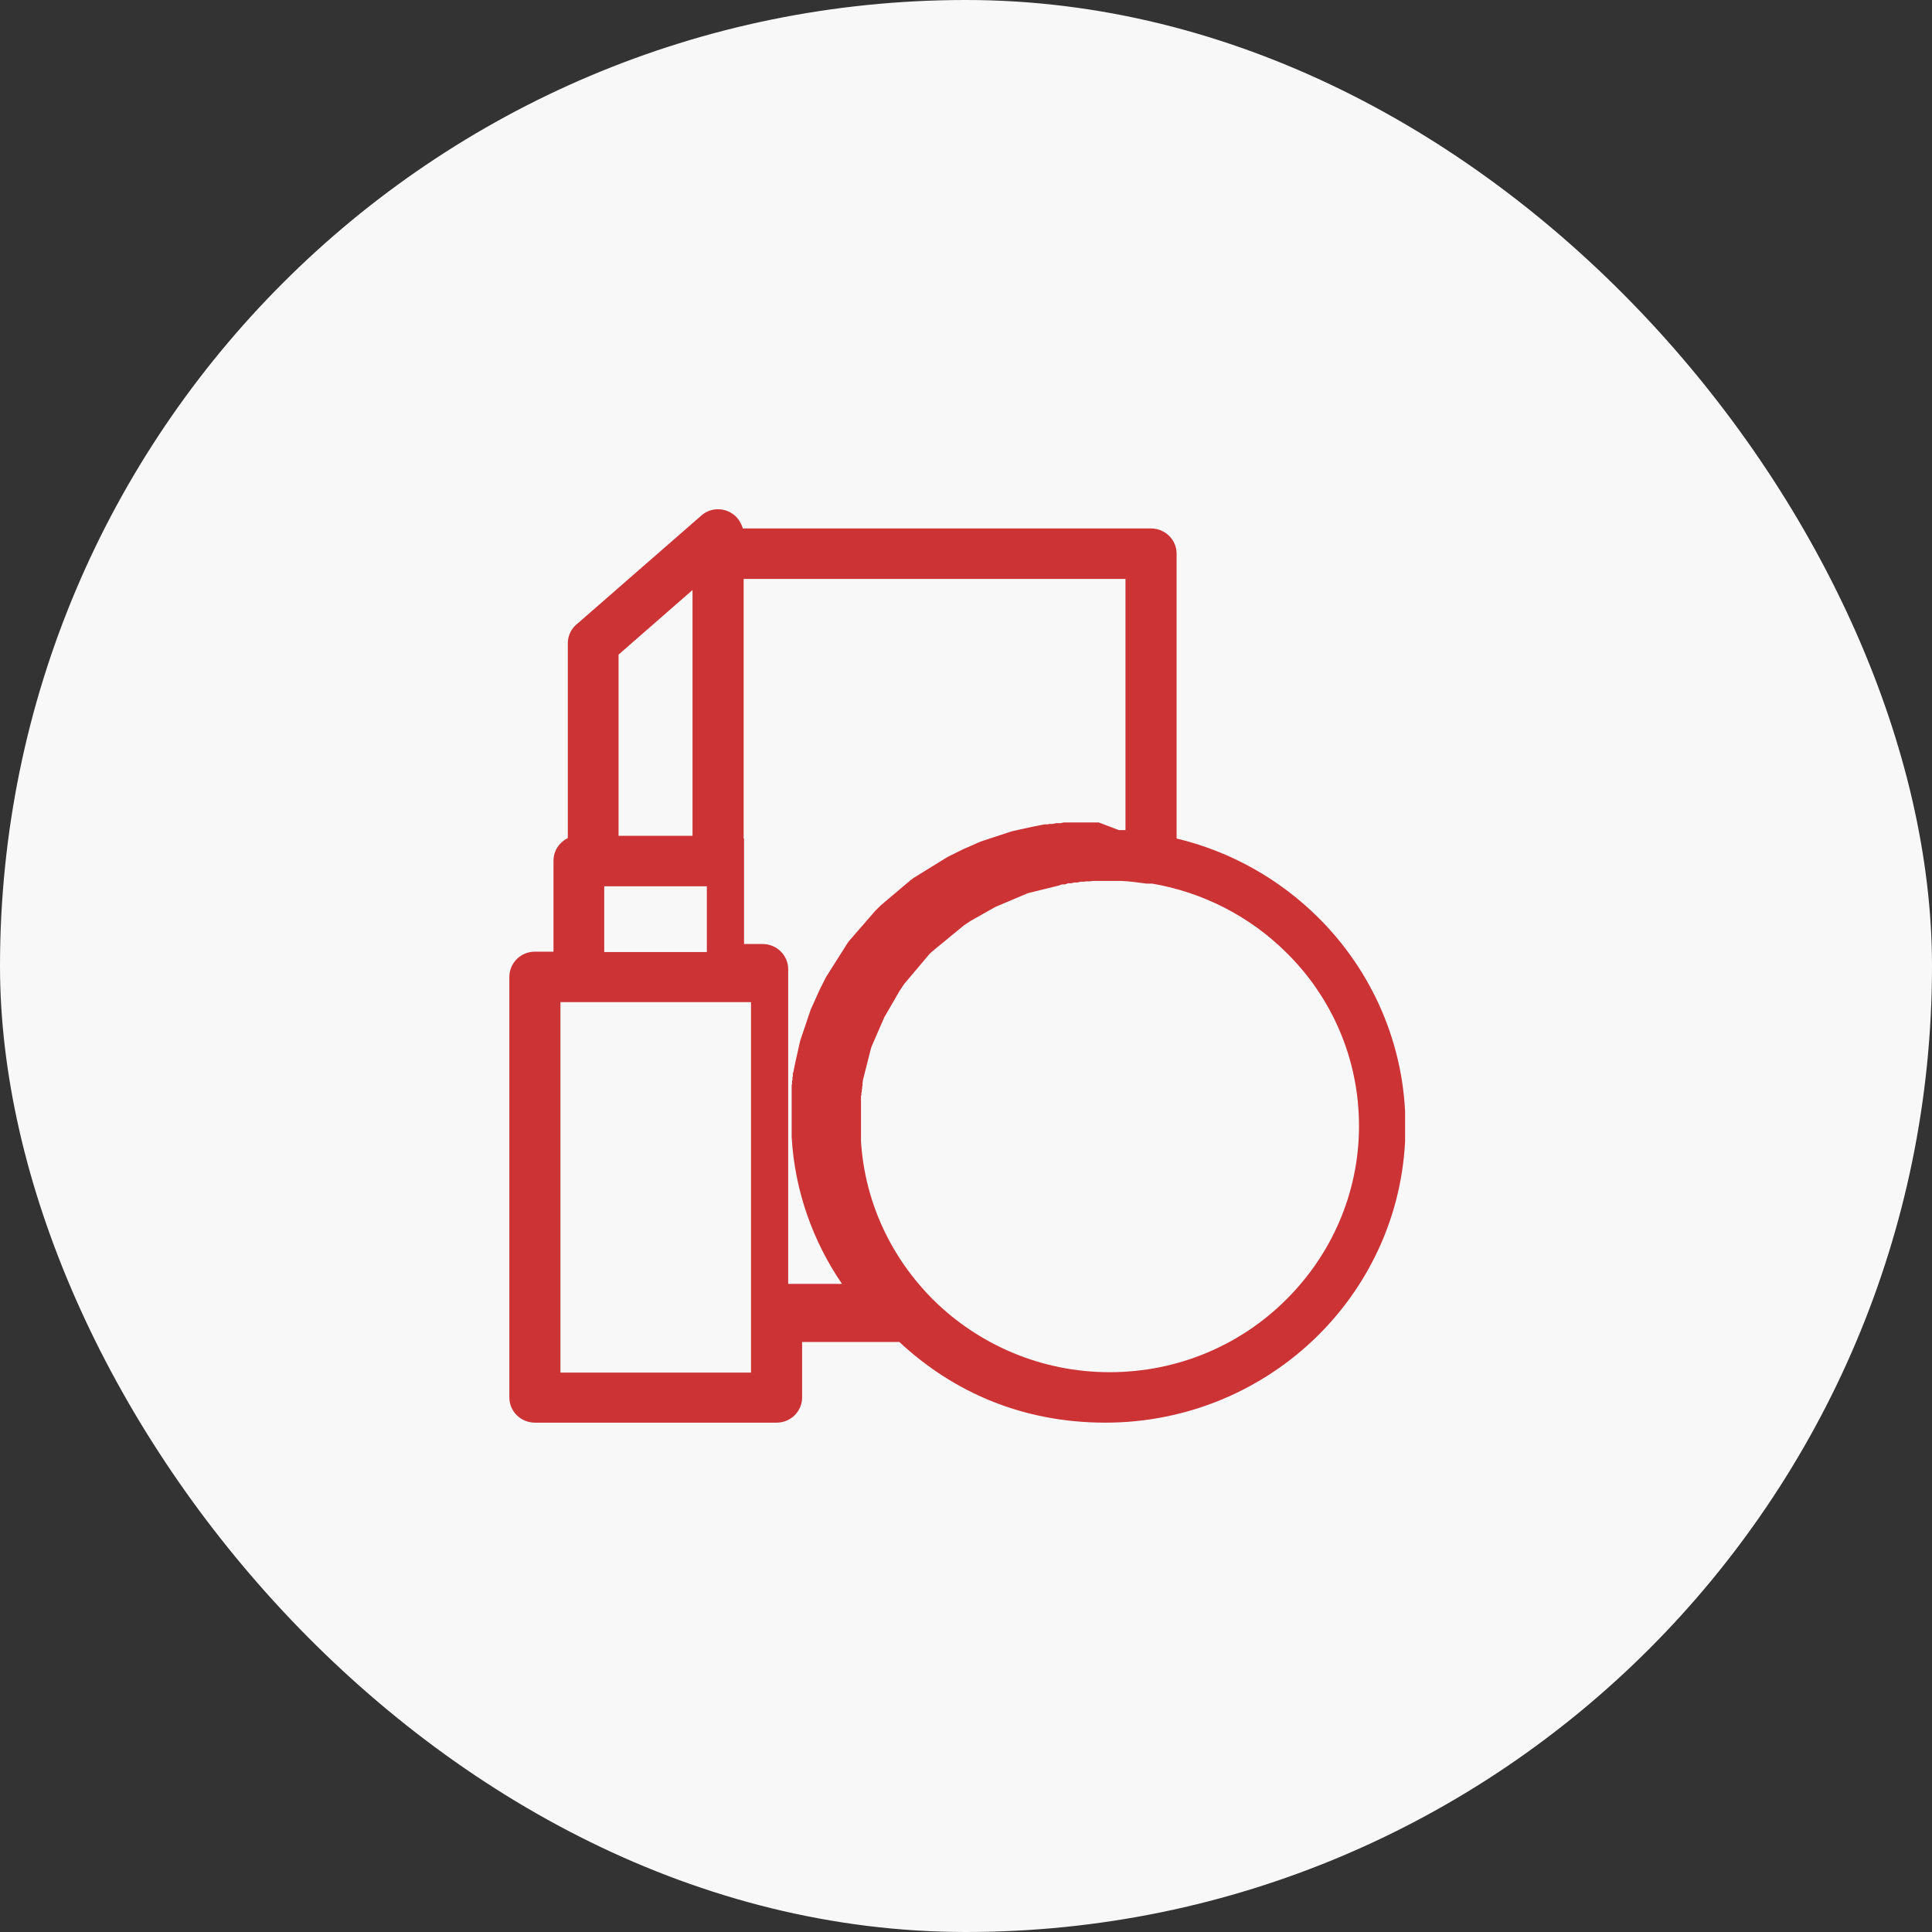 <svg width="110" height="110" viewBox="0 0 110 110" fill="none" xmlns="http://www.w3.org/2000/svg">
<rect x="0" y="0" width="110" height="110" fill="#333333" stroke="none"/>
<rect width="110" height="110" rx="55" fill="#F8F8F8"/>
<g clip-path="url(#clip0_3159_75)">
<path fill-rule="evenodd" clip-rule="evenodd" d="M42.296 30.088H65.536C66.329 30.088 66.991 30.72 66.991 31.525V47.741C70.078 48.481 72.834 50.048 75.017 52.203C78.104 55.25 80.022 59.473 80.022 64.131C80.022 68.789 78.104 73.012 75.017 76.059C71.93 79.106 67.652 81 62.934 81C58.215 81 54.269 79.259 51.204 76.407H45.669V79.564C45.669 80.347 45.03 81 44.214 81H30.455C29.662 81 29 80.369 29 79.564V55.62C29 54.837 29.639 54.184 30.455 54.184H31.514V49.003C31.514 48.438 31.844 47.959 32.329 47.719V36.618C32.329 36.139 32.572 35.726 32.925 35.465L39.936 29.348C40.532 28.826 41.436 28.891 41.965 29.479C42.119 29.653 42.23 29.871 42.296 30.088ZM35.218 47.589H39.429V33.593L35.218 37.271V47.589ZM34.402 54.206H40.245V50.462H34.402V54.206ZM42.759 74.971V57.057H31.91V78.149H42.759V74.993V74.971ZM65.337 50.309C65.337 50.309 65.293 50.309 65.271 50.309C64.808 50.244 64.345 50.179 63.86 50.157C63.728 50.157 63.617 50.157 63.485 50.157H63.375H63.353H63.242H63.132H62.934H62.758H62.581H62.405H62.228L62.052 50.179H61.876L61.699 50.201H61.523L61.346 50.244H61.17L60.993 50.288H60.817L60.641 50.353H60.464L60.288 50.418L60.111 50.462L59.935 50.505L59.759 50.549L59.582 50.592L59.406 50.636L59.23 50.679L59.053 50.723L58.877 50.767L58.7 50.81L58.524 50.854L58.37 50.919L58.215 50.984L58.061 51.05L57.907 51.115L57.752 51.18L57.598 51.245L57.444 51.311L57.289 51.376L57.135 51.441L56.98 51.507L56.826 51.572L56.672 51.637L56.517 51.724L56.363 51.811L56.209 51.898L56.054 51.985L55.9 52.072L55.746 52.16L55.591 52.247L55.437 52.334L55.283 52.421L55.151 52.508L55.018 52.595L54.886 52.682L54.754 52.791L54.621 52.9L54.489 53.008L54.357 53.117L54.224 53.226L54.092 53.335L53.96 53.444L53.828 53.553L53.695 53.661L53.563 53.77L53.431 53.879L53.298 53.988L53.166 54.097L53.034 54.206L52.923 54.315L52.813 54.445L52.703 54.576L52.593 54.706L52.483 54.837L52.372 54.967L52.262 55.098L52.152 55.229L52.041 55.359L51.931 55.49L51.821 55.62L51.711 55.751L51.6 55.882L51.49 56.012L51.402 56.143L51.314 56.273L51.226 56.404L51.138 56.556L51.049 56.709L50.961 56.861L50.873 57.014L50.785 57.166L50.697 57.318L50.608 57.471L50.52 57.623L50.432 57.775L50.344 57.928L50.278 58.08L50.211 58.232L50.145 58.385L50.079 58.537L50.013 58.69L49.947 58.842L49.881 58.994L49.815 59.147L49.748 59.299L49.682 59.451L49.616 59.604L49.572 59.756L49.528 59.93L49.484 60.104L49.44 60.279L49.396 60.453L49.352 60.627L49.307 60.801L49.263 60.975L49.219 61.149L49.175 61.323L49.131 61.497L49.109 61.672V61.846H49.087V62.02H49.065V62.194H49.043V62.368H49.021V62.542V62.716V62.89V63.065V63.239V63.413V63.587V63.761V63.935V64.109V64.284V64.458V64.545V64.632C49.021 64.741 49.021 64.849 49.021 64.98C49.241 68.506 50.785 71.662 53.144 74.013C55.702 76.538 59.252 78.127 63.176 78.127C67.101 78.127 70.651 76.56 73.209 74.013C75.766 71.488 77.376 67.984 77.376 64.109C77.376 60.235 75.789 56.73 73.209 54.206C71.18 52.203 68.534 50.81 65.602 50.309H65.337ZM63.706 47.262C63.838 47.262 63.948 47.262 64.08 47.262V32.962H42.34V47.741H42.362V47.763V47.785V47.806V47.828V47.85V47.872V47.893V47.915V47.937V47.959V47.98V48.002V48.024V48.046V48.089V48.111V48.133V48.155V48.198V48.242V48.263V48.285V48.307V48.329V48.372V48.416V48.438V48.459V48.481V48.546V53.748H43.42C44.214 53.748 44.876 54.38 44.876 55.185V73.099H47.94C46.287 70.683 45.25 67.81 45.074 64.741V64.632V64.545V64.414V64.327V64.218V64.131V63.935V63.696V63.478V63.261V63.043V62.825V62.608V62.39V62.172V61.955V61.737H45.096V61.519H45.118V61.301H45.14V61.084H45.162L45.206 60.866L45.25 60.648L45.294 60.431L45.339 60.235L45.383 60.039L45.427 59.843L45.471 59.647L45.515 59.451L45.559 59.255L45.625 59.059L45.691 58.864L45.758 58.668L45.824 58.472L45.89 58.276L45.956 58.08L46.022 57.884L46.088 57.688L46.154 57.492L46.242 57.297L46.331 57.101L46.419 56.905L46.507 56.709L46.595 56.513L46.684 56.317L46.772 56.143L46.86 55.969L46.948 55.795L47.036 55.62L47.147 55.446L47.257 55.272L47.367 55.098L47.477 54.924L47.587 54.75L47.698 54.576L47.808 54.401L47.918 54.227L48.029 54.053L48.139 53.879L48.249 53.705L48.381 53.531L48.514 53.379L48.646 53.226L48.778 53.074L48.91 52.921L49.043 52.769L49.175 52.617L49.307 52.464L49.44 52.312L49.572 52.16L49.704 52.007L49.837 51.855L49.991 51.703L50.145 51.55L50.3 51.419L50.454 51.289L50.608 51.158L50.763 51.028L50.917 50.897L51.071 50.767L51.226 50.636L51.38 50.505L51.534 50.375L51.689 50.244L51.843 50.114L52.02 49.983L52.196 49.874L52.372 49.765L52.549 49.656L52.725 49.548L52.901 49.439L53.078 49.33L53.254 49.221L53.431 49.112L53.607 49.003L53.783 48.895L53.96 48.786L54.136 48.699L54.313 48.612L54.489 48.525L54.665 48.438L54.842 48.35L55.04 48.263L55.239 48.176L55.437 48.089L55.636 48.002L55.834 47.915L56.032 47.85L56.231 47.785L56.429 47.719L56.628 47.654L56.826 47.589L57.025 47.523L57.223 47.458L57.422 47.393L57.62 47.327L57.818 47.284L58.017 47.24L58.215 47.197L58.414 47.153L58.612 47.11L58.811 47.066L59.031 47.023L59.252 46.979L59.472 46.936H59.693V46.914H59.913L60.134 46.87H60.354L60.575 46.827H60.795H61.016H61.236H61.457H61.677H61.898H62.118H62.316H62.361H62.405H62.559L63.706 47.262Z" fill="#CC3335"/>
</g>
<defs>
<clipPath id="clip0_3159_75">
<rect width="51" height="52" fill="white" transform="translate(29 29)"/>
</clipPath>
</defs>
</svg>
